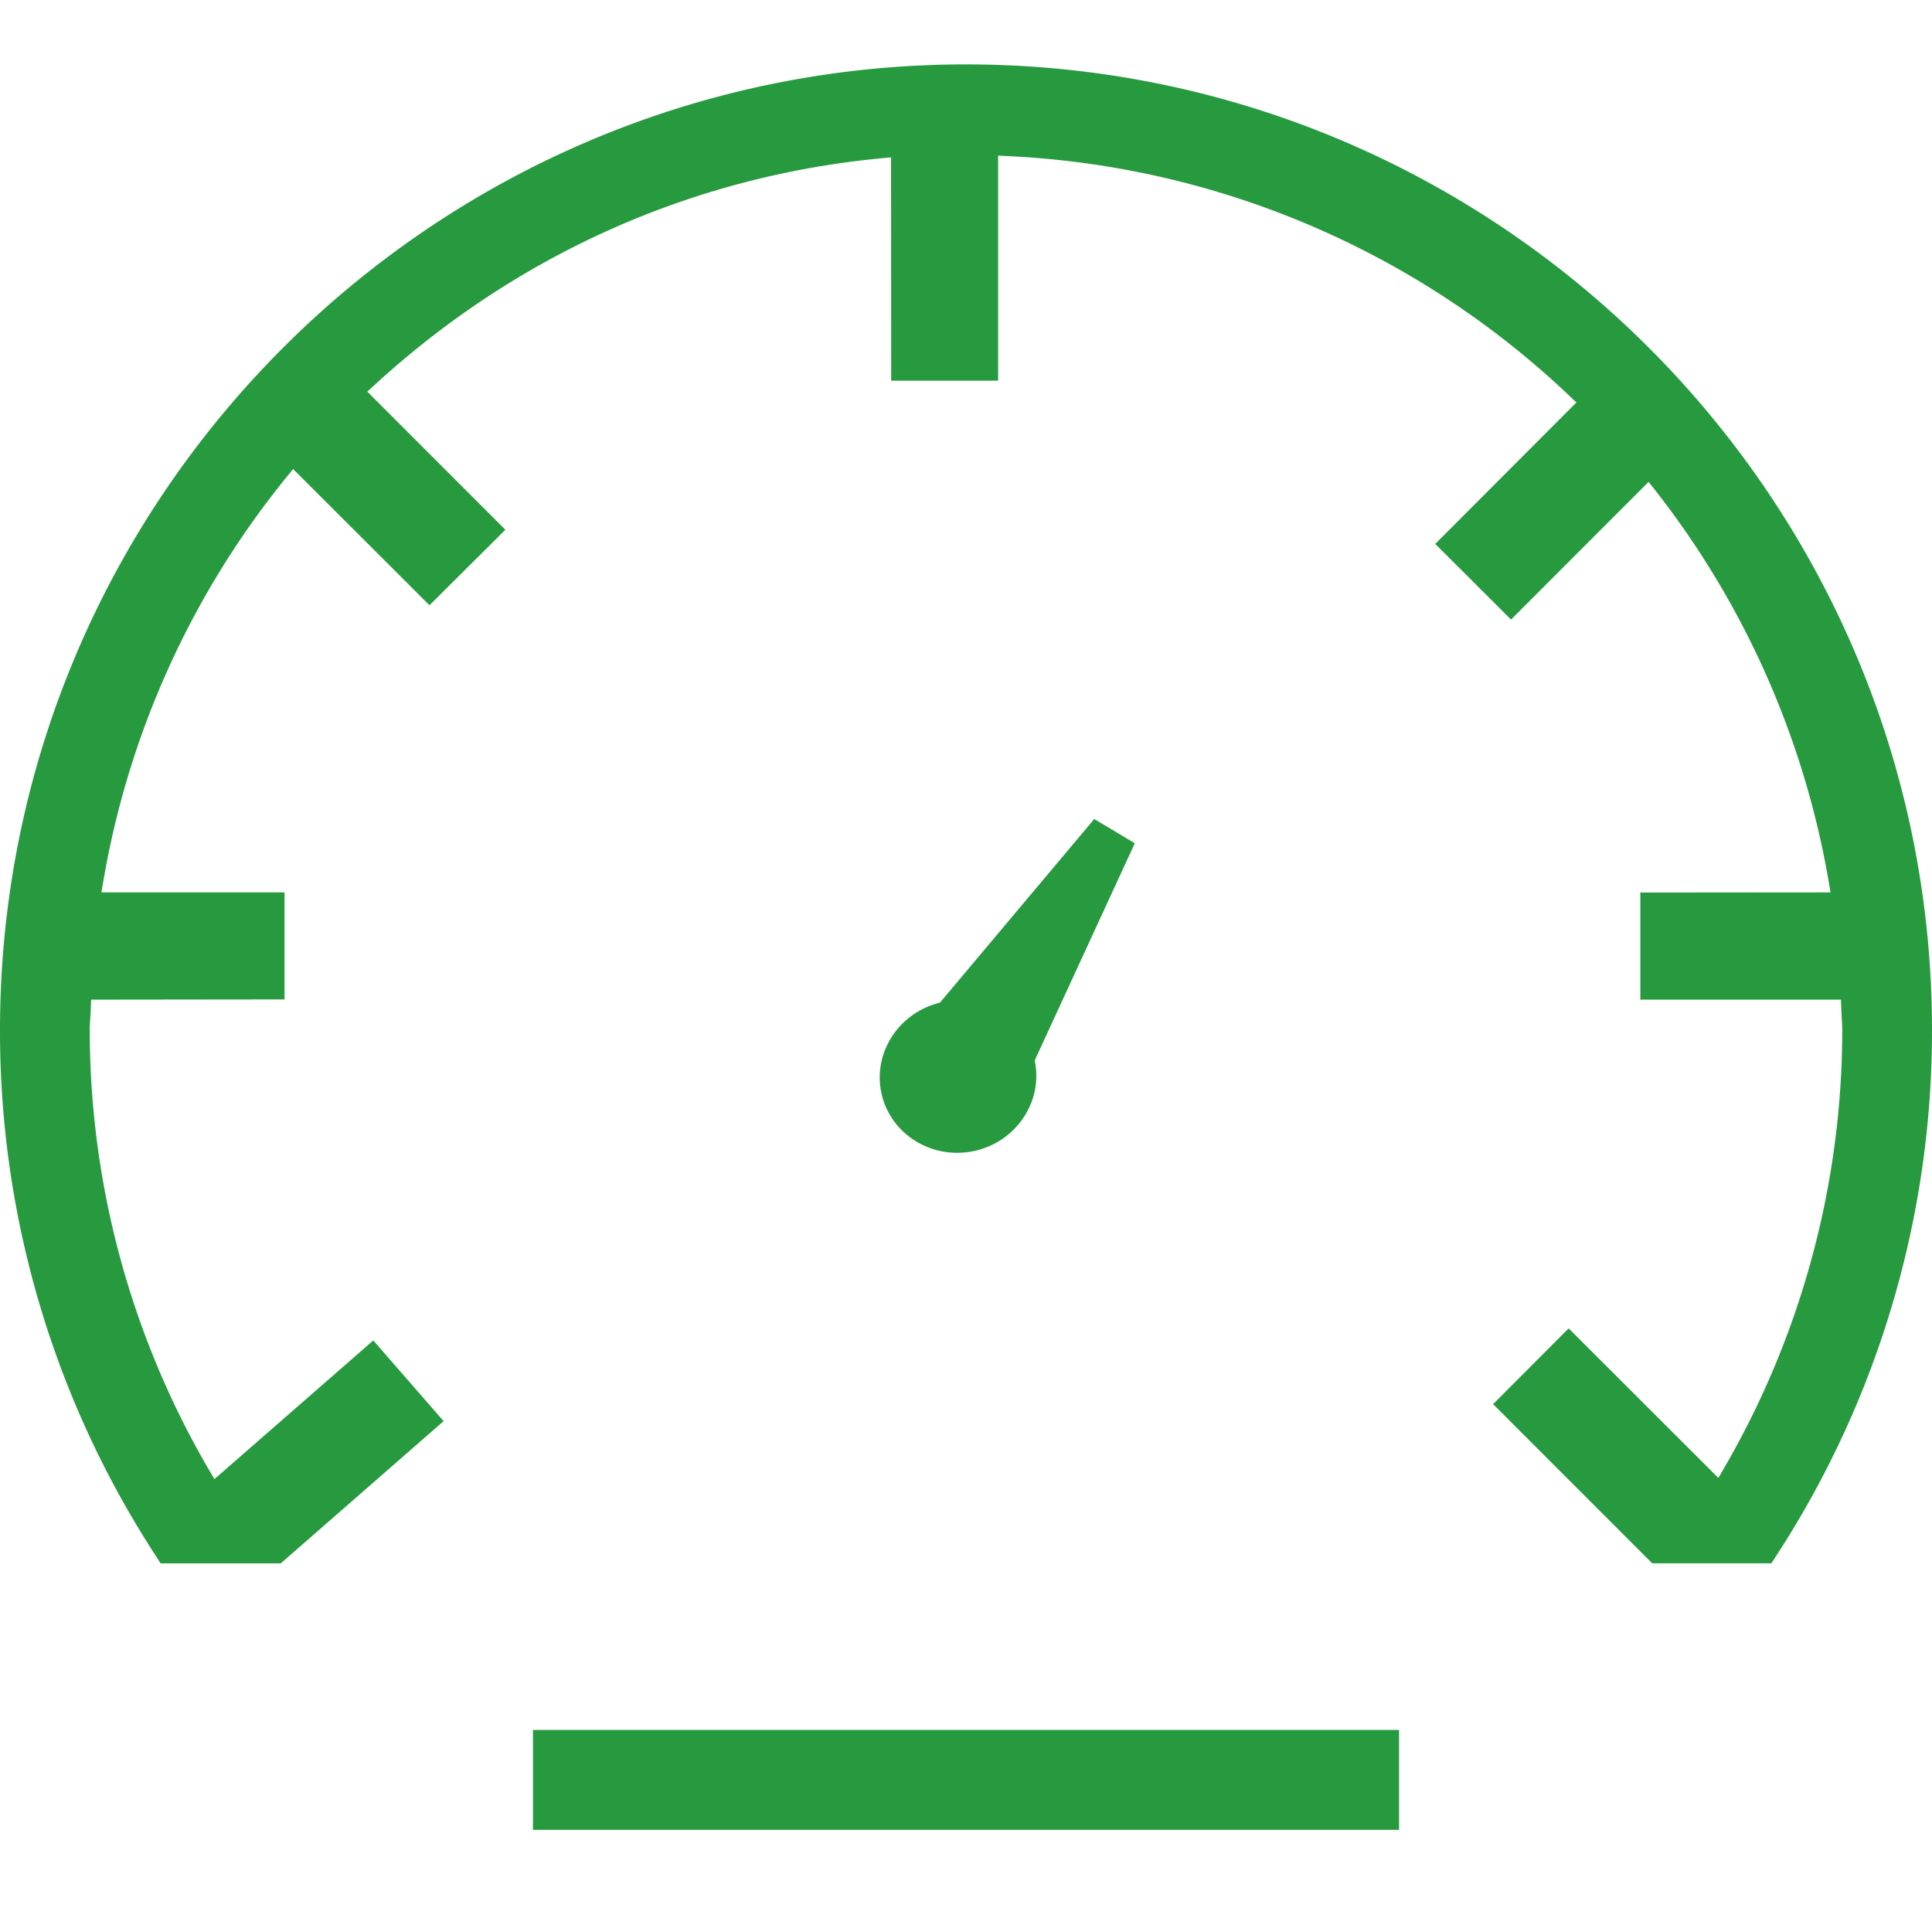 <svg width="60" height="60" viewBox="0 0 60 60" xmlns="http://www.w3.org/2000/svg"><title>icon_fast</title><g fill="#279A3F" fill-rule="nonzero"><path d="M27.371 33.941c.271 1.276 1.562 2.086 2.877 1.806 1.31-.279 2.156-1.54 1.886-2.815l3.108-6.743-1.259-.754-4.79 5.7-.076.023c-1.24.34-2.006 1.562-1.746 2.783z"/><path d="M29.998 2C13.456 2 0 15.455 0 31.993a29.835 29.835 0 0 0 4.763 16.21l.225.349h3.731l5.058-4.417-2.184-2.507-4.934 4.307-.16-.272a27.112 27.112 0 0 1-3.712-13.67c0-.14.008-.272.023-.444l.02-.504 6.006-.007v-3.325H3.15l.052-.306A27.133 27.133 0 0 1 8.92 14.791l.183-.224 4.235 4.23 2.357-2.345-4.288-4.29.202-.184c4.416-4.06 9.87-6.502 15.777-7.064l.286-.026.004 6.935h3.322v-6.99l.273.014a27.166 27.166 0 0 1 17.493 7.47l.192.182-4.383 4.393 2.354 2.349 4.272-4.276.183.232a27.164 27.164 0 0 1 5.415 12.212l.051.305-5.906.005v3.325h6.23l.022.535c.01.139.018.275.018.414 0 4.77-1.271 9.474-3.676 13.612l-.17.294-4.65-4.645-2.346 2.353 4.942 4.944h3.7l.226-.35A29.87 29.87 0 0 0 60 31.992C60 15.456 46.542 2 29.998 2zM16.552 53.724h26.897v3.103H16.552z"/></g></svg>